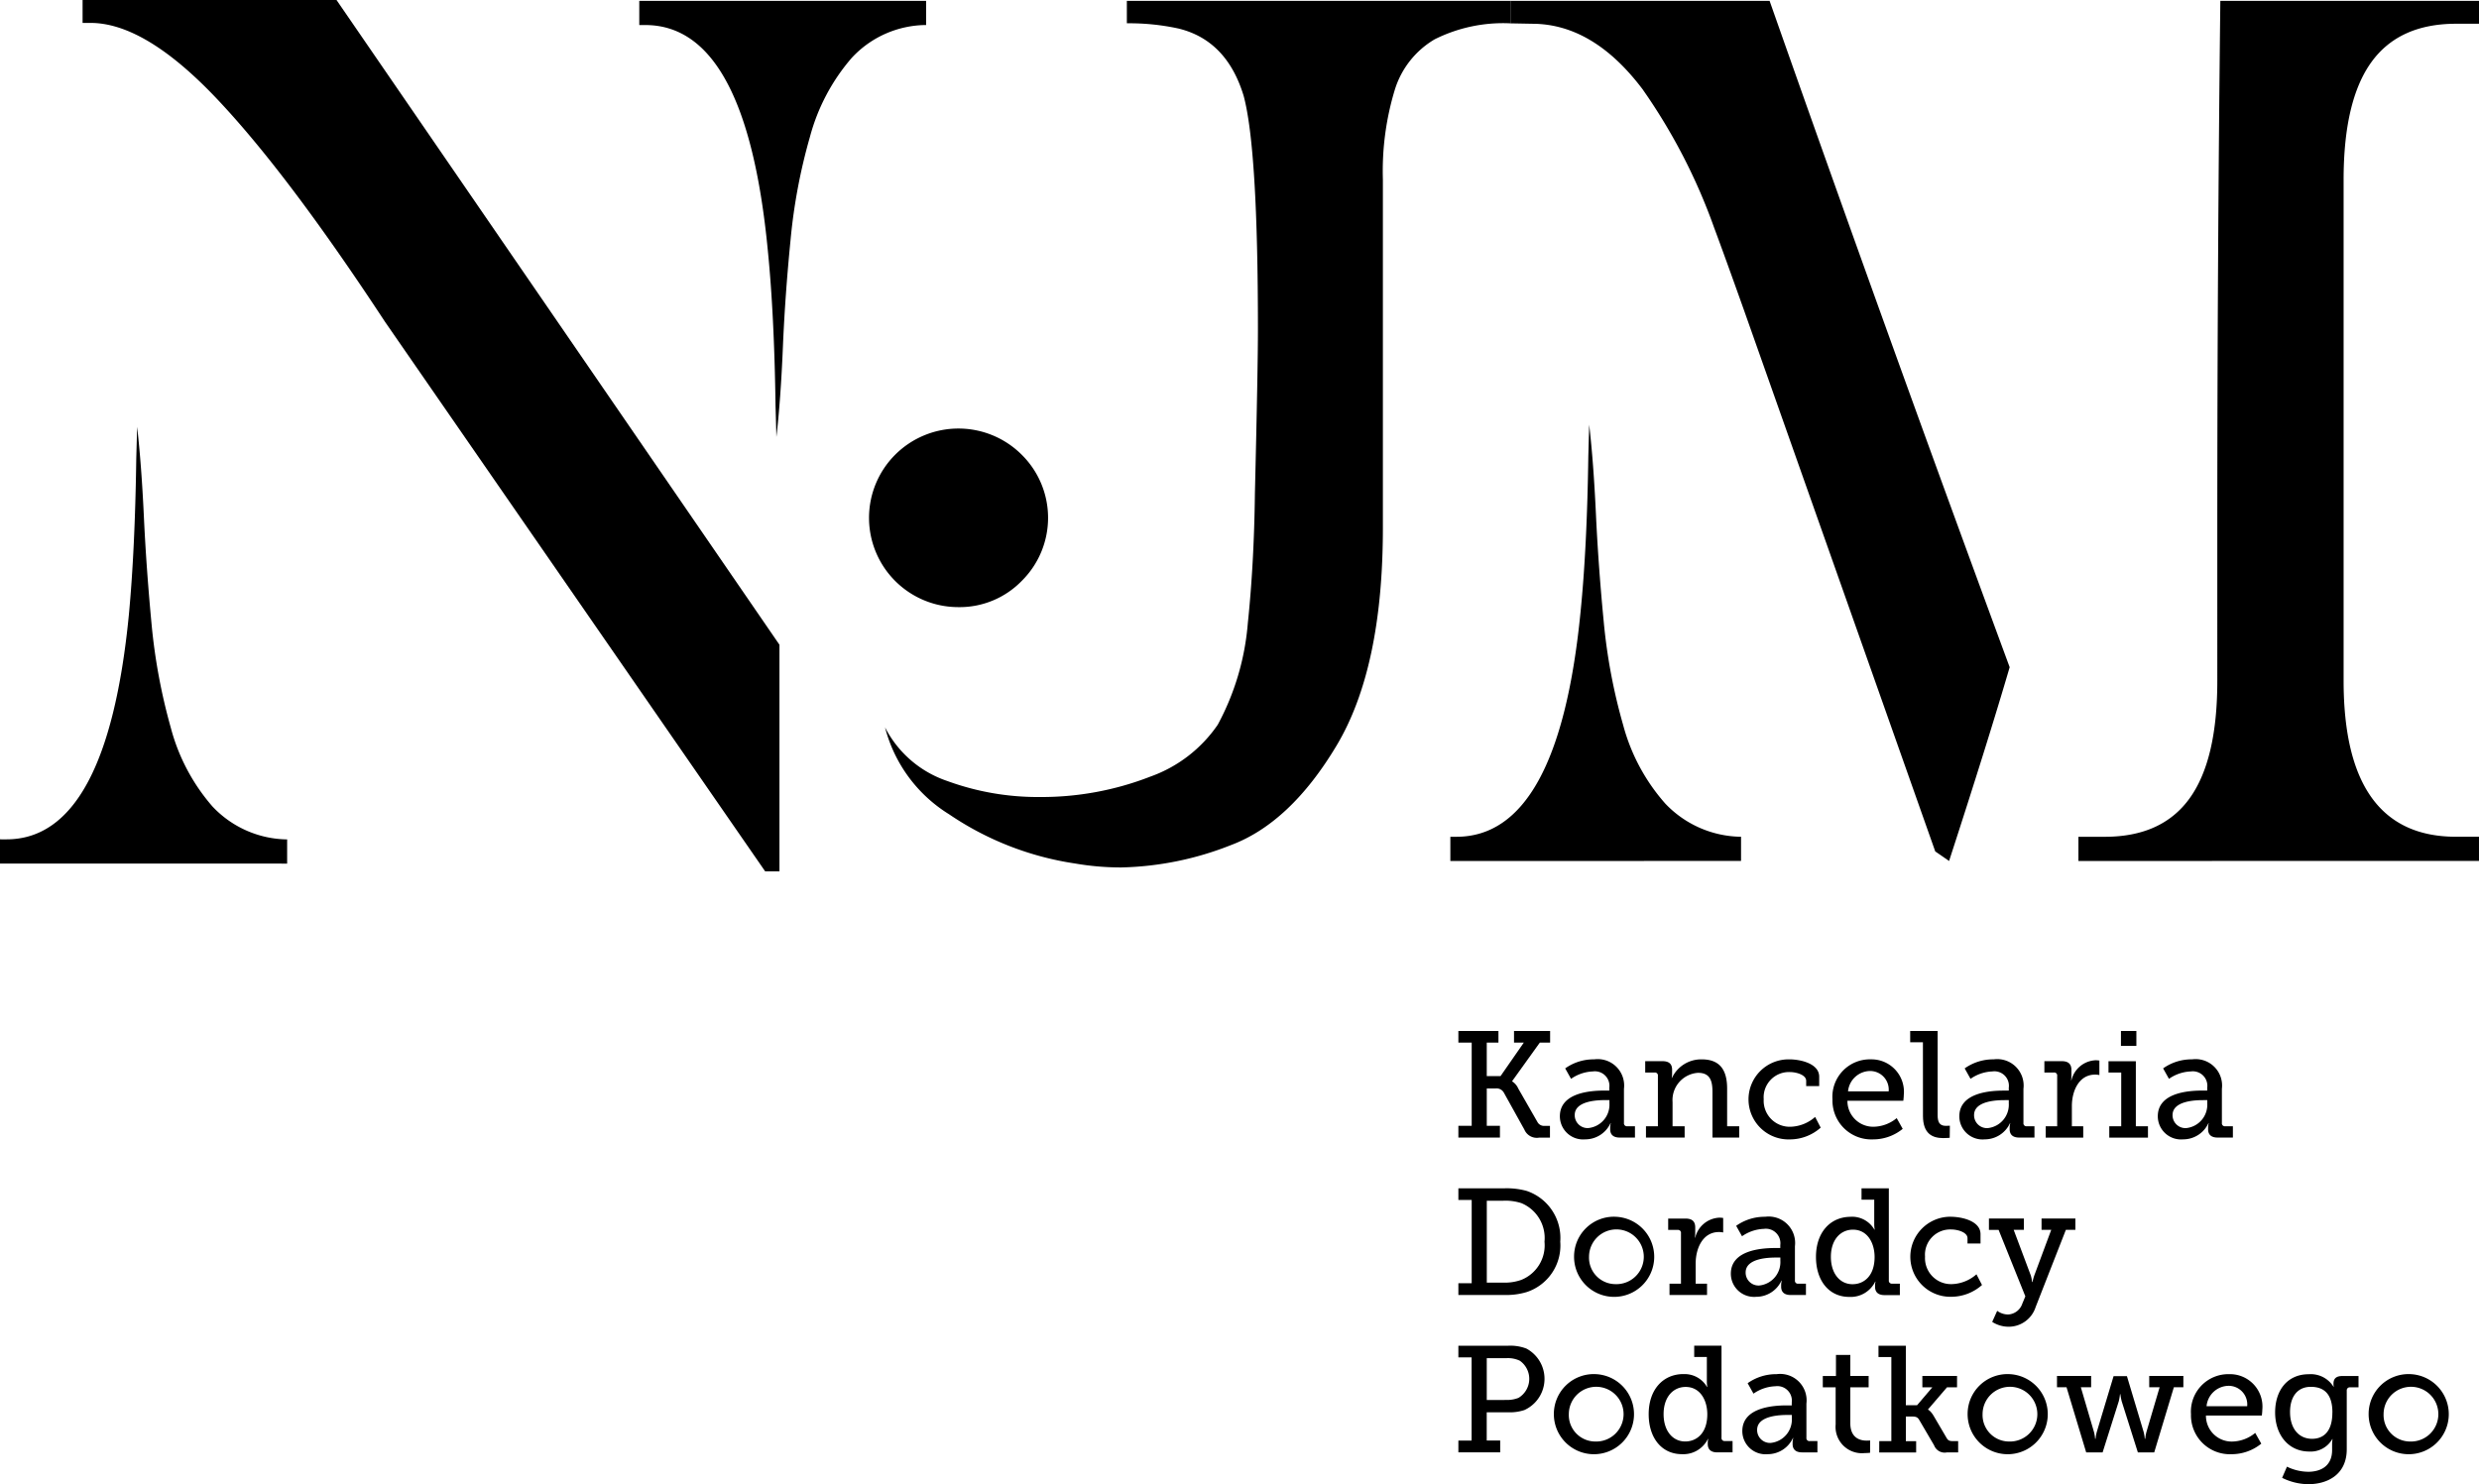 <svg xmlns="http://www.w3.org/2000/svg" xmlns:xlink="http://www.w3.org/1999/xlink" width="194.667" height="116.576" viewBox="0 0 194.667 116.576">
  <defs>
    <clipPath id="clip-path">
      <rect id="Rectangle_1" data-name="Rectangle 1" width="194.667" height="116.576"/>
    </clipPath>
  </defs>
  <g id="Group_1" data-name="Group 1" clip-path="url(#clip-path)">
    <path id="Path_1" data-name="Path 1" d="M0,67.83v-1.9H.509q7.88,0,9.61-17.63Q10.6,43.2,10.7,36.039l.069-2.516q.339,2.992.529,7.05T11.9,49a45.651,45.651,0,0,0,1.51,8.153,15.372,15.372,0,0,0,3.263,6.182,8.183,8.183,0,0,0,5.875,2.6v1.9Zm60.085.614L30.228,25.27Q22.487,13.483,16.915,7.64T7.1,1.8H6.485V0h19.94L61.208,50.644v17.8Zm.884-34.1L60.9,31.86q-.1-7.165-.61-12.227-1.7-17.662-9.614-17.666H50.2V.065H72.724v1.9a8.026,8.026,0,0,0-5.843,2.584,15.616,15.616,0,0,0-3.279,6.2,44.193,44.193,0,0,0-1.526,8.137q-.43,4.343-.6,8.423t-.509,7.03" transform="translate(0 0)"/>
    <path id="Path_2" data-name="Path 2" d="M23.93,47.64a7.013,7.013,0,0,1-4.975-11.973,7.029,7.029,0,0,1,9.933,0,6.971,6.971,0,0,1,0,9.917A6.8,6.8,0,0,1,23.93,47.64M36.7,68.088a21.266,21.266,0,0,1-3.6-.307,23.834,23.834,0,0,1-9.917-3.872,11.363,11.363,0,0,1-5.027-6.824A8.577,8.577,0,0,0,23.05,61.3a20.692,20.692,0,0,0,7.232,1.256,23.529,23.529,0,0,0,8.7-1.6,10.8,10.8,0,0,0,5.3-4.078,20.172,20.172,0,0,0,2.362-7.967q.491-4.7.557-10.172.242-10.055.238-12.942,0-14.131-1.119-18.308-1.326-4.379-5.132-5.3a18.157,18.157,0,0,0-4.042-.408V.016H67.274V1.785a12,12,0,0,0-5.96,1.256A6.983,6.983,0,0,0,58.188,7a21.937,21.937,0,0,0-.937,7.05V41.425q0,11.005-3.634,17.085T45.3,66.34A24.75,24.75,0,0,1,36.7,68.088" transform="translate(51.342 0.049)"/>
    <path id="Path_3" data-name="Path 3" d="M28.205,67.579v-1.9h.476q8.013,0,9.748-17.662.509-5.064.61-12.231l.069-2.479q.339,2.956.529,7.03t.61,8.427a44.489,44.489,0,0,0,1.526,8.132,15.236,15.236,0,0,0,3.315,6.182,8.339,8.339,0,0,0,5.944,2.6v1.9Zm38.078-.747-15.05-42.6q-1.5-4.21-2.31-6.384A45.378,45.378,0,0,0,43.287,6.945Q39.41,1.821,34.625,1.817l-1.7-.032V.016H53.273Q62.51,26.279,72.126,52.36q-1.7,5.809-4.757,15.219Zm11.242.747v-1.9H79.6q4.482,0,6.659-3.024t2.172-9.239V41.728q0-20.921.238-41.712h20.315v1.8h-1.8q-4.482,0-6.659,3.024T98.349,14.08V53.414q0,12.265,8.831,12.263h1.8v1.9Z" transform="translate(85.686 0.049)"/>
    <path id="Path_4" data-name="Path 4" d="M28.361,27.505h1.046V20.968H28.361v-.913h3.146v.913H30.59V23.6h1.082L33.5,20.968H32.73v-.913h2.835v.913h-.808l-2.172,3.024v.024a1.243,1.243,0,0,1,.476.557L34.567,27.2a.588.588,0,0,0,.594.307h.392v.925h-.844a1.058,1.058,0,0,1-1.163-.626l-1.611-2.9a.65.65,0,0,0-.654-.335h-.69v2.932h1.034v.925H28.361Z" transform="translate(86.16 60.927)"/>
    <path id="Path_5" data-name="Path 5" d="M33.832,23.062h.384v-.226a1.14,1.14,0,0,0-1.284-1.28,3.193,3.193,0,0,0-1.72.581l-.46-.82a3.853,3.853,0,0,1,2.277-.711,2.077,2.077,0,0,1,2.338,2.314V25.6a.232.232,0,0,0,.258.262h.606v.888h-1.2c-.533,0-.747-.262-.747-.654v-.081a1.425,1.425,0,0,1,.048-.392h-.024a2.18,2.18,0,0,1-1.983,1.268,1.823,1.823,0,0,1-1.991-1.813c0-1.89,2.5-2.019,3.5-2.019m-1.256,2.944a1.847,1.847,0,0,0,1.648-1.946v-.25h-.295c-.545,0-2.431.024-2.431,1.175a1.012,1.012,0,0,0,1.078,1.022" transform="translate(92.157 62.604)"/>
    <path id="Path_6" data-name="Path 6" d="M32.055,25.864h.937V21.9a.23.23,0,0,0-.262-.258h-.735v-.892h1.353c.521,0,.759.226.759.666v.307a1.93,1.93,0,0,1-.032.347h.02a2.527,2.527,0,0,1,2.338-1.462c1.377,0,1.995.771,1.995,2.3v2.956h.949v.888h-2.1V23.171c0-.844-.166-1.506-1.127-1.506a2.145,2.145,0,0,0-2.007,2.3v1.9h.949v.888H32.055Z" transform="translate(97.197 62.604)"/>
    <path id="Path_7" data-name="Path 7" d="M37.194,20.607c.884,0,2.346.331,2.346,1.365v.735H38.518v-.416c0-.46-.755-.686-1.288-.686a1.985,1.985,0,0,0-2.047,2.136,2.043,2.043,0,0,0,2.112,2.16,3.05,3.05,0,0,0,1.926-.771l.436.84a3.643,3.643,0,0,1-2.4.925,3.145,3.145,0,1,1-.061-6.287" transform="translate(103.315 62.604)"/>
    <path id="Path_8" data-name="Path 8" d="M38.636,20.607a2.549,2.549,0,0,1,2.6,2.81c0,.157-.036.44-.036.44H36.811A2.022,2.022,0,0,0,38.887,25.9a2.917,2.917,0,0,0,1.793-.678l.472.844a3.681,3.681,0,0,1-2.338.828,3.053,3.053,0,0,1-3.178-3.142,2.943,2.943,0,0,1,3-3.146m1.413,2.516a1.463,1.463,0,0,0-1.433-1.6,1.763,1.763,0,0,0-1.757,1.6Z" transform="translate(108.261 62.604)"/>
    <path id="Path_9" data-name="Path 9" d="M38.145,20.943h-1v-.888H39.3v6.6c0,.509.117.852.642.852.19,0,.319-.012.319-.012l-.012.949s-.238.024-.509.024c-.856,0-1.591-.343-1.591-1.744Z" transform="translate(112.855 60.927)"/>
    <path id="Path_10" data-name="Path 10" d="M41.6,23.062h.384v-.226a1.138,1.138,0,0,0-1.284-1.28,3.193,3.193,0,0,0-1.72.581l-.46-.82a3.873,3.873,0,0,1,2.281-.711,2.076,2.076,0,0,1,2.334,2.314V25.6a.232.232,0,0,0,.258.262H44v.888H42.8c-.533,0-.747-.262-.747-.654v-.081a1.425,1.425,0,0,1,.048-.392h-.024a2.178,2.178,0,0,1-1.979,1.268A1.821,1.821,0,0,1,38.1,25.081c0-1.89,2.5-2.019,3.493-2.019m-1.252,2.944a1.847,1.847,0,0,0,1.643-1.946v-.25h-.295c-.545,0-2.431.024-2.431,1.175a1.013,1.013,0,0,0,1.082,1.022" transform="translate(115.759 62.604)"/>
    <path id="Path_11" data-name="Path 11" d="M39.862,25.81h.9V21.844a.229.229,0,0,0-.258-.258h-.747v-.892H41.11c.521,0,.771.214.771.7v.38a3.414,3.414,0,0,1-.024.416h.024a2.048,2.048,0,0,1,1.9-1.567,1.974,1.974,0,0,1,.295.024v1.139a1.469,1.469,0,0,0-.331-.036c-1.28,0-1.829,1.292-1.829,2.467V25.81h.892V26.7H39.862Z" transform="translate(120.781 62.659)"/>
    <path id="Path_12" data-name="Path 12" d="M41.062,27.541H42V23.318h-1v-.888h2.148v5.112H44.1v.892H41.062Zm.917-7.486H43.19V21.23H41.978Z" transform="translate(124.572 60.927)"/>
    <path id="Path_13" data-name="Path 13" d="M45.46,23.062h.384v-.226a1.14,1.14,0,0,0-1.284-1.28,3.193,3.193,0,0,0-1.72.581l-.46-.82a3.853,3.853,0,0,1,2.277-.711,2.077,2.077,0,0,1,2.338,2.314V25.6a.232.232,0,0,0,.258.262h.606v.888h-1.2c-.533,0-.747-.262-.747-.654v-.081a1.426,1.426,0,0,1,.048-.392h-.024a2.18,2.18,0,0,1-1.983,1.268,1.823,1.823,0,0,1-1.991-1.813c0-1.89,2.5-2.019,3.5-2.019M44.2,26.006a1.847,1.847,0,0,0,1.647-1.946v-.25h-.295c-.545,0-2.431.024-2.431,1.175A1.012,1.012,0,0,0,44.2,26.006" transform="translate(127.482 62.604)"/>
    <path id="Path_14" data-name="Path 14" d="M28.361,30.57h1.046V24.029H28.361v-.913h3.574a5.968,5.968,0,0,1,1.781.2,3.894,3.894,0,0,1,2.645,3.99,3.847,3.847,0,0,1-2.645,3.961,5.589,5.589,0,0,1-1.769.226H28.361Zm3.513-.048a3.849,3.849,0,0,0,1.425-.214,2.922,2.922,0,0,0,1.825-3,2.964,2.964,0,0,0-1.813-3.028,4.041,4.041,0,0,0-1.438-.19h-1.28v6.432Z" transform="translate(86.16 70.226)"/>
    <path id="Path_15" data-name="Path 15" d="M33.849,23.669A3.147,3.147,0,1,1,30.611,26.8a3.13,3.13,0,0,1,3.238-3.133m0,5.294a2.15,2.15,0,1,0-2.063-2.16,2.08,2.08,0,0,0,2.063,2.16" transform="translate(92.995 71.906)"/>
    <path id="Path_16" data-name="Path 16" d="M32.546,28.872h.9V24.906a.229.229,0,0,0-.258-.258h-.747v-.892h1.353c.521,0,.771.214.771.7v.38a3.414,3.414,0,0,1-.024.416h.024a2.048,2.048,0,0,1,1.9-1.567,1.974,1.974,0,0,1,.295.024V24.85a1.469,1.469,0,0,0-.331-.036c-1.28,0-1.829,1.292-1.829,2.467v1.591h.892v.888H32.546Z" transform="translate(98.555 71.961)"/>
    <path id="Path_17" data-name="Path 17" d="M37.157,26.124h.384V25.9a1.14,1.14,0,0,0-1.284-1.28,3.193,3.193,0,0,0-1.72.581l-.46-.82a3.853,3.853,0,0,1,2.277-.711,2.077,2.077,0,0,1,2.338,2.314v2.681a.232.232,0,0,0,.258.262h.606v.888h-1.2c-.533,0-.747-.262-.747-.654V29.08a1.425,1.425,0,0,1,.048-.392h-.024a2.18,2.18,0,0,1-1.983,1.268,1.823,1.823,0,0,1-1.991-1.813c0-1.89,2.5-2.019,3.5-2.019M35.9,29.068a1.847,1.847,0,0,0,1.647-1.946v-.25h-.295c-.545,0-2.431.024-2.431,1.175A1.012,1.012,0,0,0,35.9,29.068" transform="translate(102.258 71.906)"/>
    <path id="Path_18" data-name="Path 18" d="M38.046,25.346A2.025,2.025,0,0,1,39.9,26.355h.024a2.658,2.658,0,0,1-.036-.452v-1.9H38.89v-.888h2.144v7.224a.233.233,0,0,0,.262.262H41.9V31.5H40.7c-.533,0-.747-.262-.747-.654v-.085a1.18,1.18,0,0,1,.036-.319h-.024a2.148,2.148,0,0,1-2.031,1.2c-1.611,0-2.621-1.284-2.621-3.146,0-1.91,1.114-3.146,2.73-3.146m.141,5.294c.888,0,1.732-.642,1.732-2.136,0-1.1-.557-2.148-1.7-2.148-.961,0-1.732.771-1.732,2.136,0,1.3.7,2.148,1.7,2.148" transform="translate(107.289 70.229)"/>
    <path id="Path_19" data-name="Path 19" d="M40.327,23.669c.888,0,2.35.331,2.35,1.365v.735H41.655v-.416c0-.46-.759-.686-1.292-.686A1.982,1.982,0,0,0,38.32,26.8a2.043,2.043,0,0,0,2.112,2.16,3.062,3.062,0,0,0,1.926-.771l.436.84a3.646,3.646,0,0,1-2.407.925,3.144,3.144,0,1,1-.061-6.287" transform="translate(112.846 71.906)"/>
    <path id="Path_20" data-name="Path 20" d="M40.185,31.239a1.24,1.24,0,0,0,1.106-.832l.246-.594-2.1-5.221h-.759V23.7h2.742v.888h-.8l1.341,3.574a2.517,2.517,0,0,1,.105.521h.036a3.789,3.789,0,0,1,.141-.521l1.328-3.574H42.81V23.7h2.657v.888H44.72l-2.374,6.065A2.221,2.221,0,0,1,40.234,32.2a2.388,2.388,0,0,1-1.3-.38l.392-.868a1.453,1.453,0,0,0,.856.287" transform="translate(117.506 72.013)"/>
    <path id="Path_21" data-name="Path 21" d="M28.361,33.628H29.4V27.091H28.361v-.913h3.9A3.519,3.519,0,0,1,33.7,26.4a2.694,2.694,0,0,1-.153,4.829,3.62,3.62,0,0,1-1.26.178h-1.7v2.217h1.058v.929H28.361Zm3.784-3.19a2.432,2.432,0,0,0,.937-.166,1.739,1.739,0,0,0,.1-2.919,2.194,2.194,0,0,0-1.022-.2H30.59v3.287Z" transform="translate(86.16 79.528)"/>
    <path id="Path_22" data-name="Path 22" d="M33.456,26.73a3.147,3.147,0,1,1-3.238,3.133,3.133,3.133,0,0,1,3.238-3.133m0,5.294a2.15,2.15,0,1,0-2.063-2.16,2.08,2.08,0,0,0,2.063,2.16" transform="translate(91.801 81.205)"/>
    <path id="Path_23" data-name="Path 23" d="M34.792,28.407a2.024,2.024,0,0,1,1.849,1.009h.024a2.66,2.66,0,0,1-.036-.452v-1.9h-.993v-.888H37.78V33.4a.233.233,0,0,0,.262.262h.606v.892h-1.2c-.533,0-.747-.262-.747-.654v-.085a1.18,1.18,0,0,1,.036-.319h-.024a2.148,2.148,0,0,1-2.031,1.2c-1.611,0-2.621-1.284-2.621-3.146,0-1.91,1.114-3.146,2.73-3.146m.141,5.294c.888,0,1.732-.642,1.732-2.136,0-1.1-.557-2.148-1.7-2.148-.961,0-1.732.771-1.732,2.136,0,1.3.7,2.148,1.7,2.148" transform="translate(97.404 79.528)"/>
    <path id="Path_24" data-name="Path 24" d="M37.38,29.186h.384V28.96a1.14,1.14,0,0,0-1.284-1.28,3.193,3.193,0,0,0-1.72.581l-.46-.82a3.853,3.853,0,0,1,2.277-.711,2.077,2.077,0,0,1,2.338,2.314v2.681a.232.232,0,0,0,.258.262h.606v.888h-1.2c-.533,0-.747-.262-.747-.654v-.081a1.424,1.424,0,0,1,.048-.392h-.024a2.18,2.18,0,0,1-1.983,1.268,1.823,1.823,0,0,1-1.991-1.813c0-1.89,2.5-2.019,3.5-2.019M36.124,32.13a1.847,1.847,0,0,0,1.647-1.946v-.25h-.295c-.545,0-2.431.024-2.431,1.175a1.012,1.012,0,0,0,1.078,1.022" transform="translate(102.936 81.208)"/>
    <path id="Path_25" data-name="Path 25" d="M36.457,28.9H35.448v-.888h1.034V26.357h1.127v1.652h1.438V28.9H37.608v2.814c0,1.219.832,1.373,1.28,1.373a2.651,2.651,0,0,0,.275-.012v.965a3.174,3.174,0,0,1-.416.024,2.068,2.068,0,0,1-2.29-2.245Z" transform="translate(107.69 80.072)"/>
    <path id="Path_26" data-name="Path 26" d="M36.592,33.665h.949v-6.6H36.531v-.888h2.148v4.672h.88l1.2-1.409h-.783v-.892H42.7v.892H41.91l-1.486,1.732V31.2c.012,0,.2.081.44.485l1.022,1.744c.117.19.21.238.521.238h.38v.888h-.9A.883.883,0,0,1,40.9,34l-1.187-2.027c-.133-.214-.3-.238-.557-.238h-.476v1.934h.808v.888h-2.9Z" transform="translate(110.98 79.532)"/>
    <path id="Path_27" data-name="Path 27" d="M41.5,26.73a3.147,3.147,0,1,1-3.238,3.133A3.133,3.133,0,0,1,41.5,26.73m0,5.294a2.15,2.15,0,1,0-2.063-2.16,2.08,2.08,0,0,0,2.063,2.16" transform="translate(116.248 81.205)"/>
    <path id="Path_28" data-name="Path 28" d="M40,26.766h2.681v.888h-.808L42.9,31.147a3.008,3.008,0,0,1,.093.553h.036a3.2,3.2,0,0,1,.1-.553l1.316-4.369h1.046L46.8,31.147a3.006,3.006,0,0,1,.093.553h.036a3.2,3.2,0,0,1,.1-.553l1.03-3.493h-.816v-.888h2.681v.888h-.747L47.635,32.77H46.351l-1.268-4.01a4.916,4.916,0,0,1-.109-.569H44.95a4.462,4.462,0,0,1-.1.569l-1.268,4.01H42.293L40.75,27.654H40Z" transform="translate(121.528 81.315)"/>
    <path id="Path_29" data-name="Path 29" d="M45.608,26.731a2.549,2.549,0,0,1,2.6,2.81c0,.157-.036.44-.036.44H43.783a2.022,2.022,0,0,0,2.076,2.043,2.917,2.917,0,0,0,1.793-.678l.476.844a3.7,3.7,0,0,1-2.342.828,3.053,3.053,0,0,1-3.178-3.142,2.943,2.943,0,0,1,3-3.146m1.413,2.516a1.463,1.463,0,0,0-1.433-1.6,1.763,1.763,0,0,0-1.757,1.6Z" transform="translate(129.442 81.208)"/>
    <path id="Path_30" data-name="Path 30" d="M46.82,34.4c1.046,0,1.9-.476,1.9-1.708v-.476a2.315,2.315,0,0,1,.036-.38H48.73a1.952,1.952,0,0,1-1.8.973c-1.664,0-2.685-1.341-2.685-3.073s.961-3,2.637-3a2.1,2.1,0,0,1,1.946.981h.024a.9.9,0,0,1-.024-.234c0-.38.19-.606.686-.606h1.28v.888h-.662a.234.234,0,0,0-.262.238v4.628c0,1.983-1.506,2.742-3.024,2.742a4.689,4.689,0,0,1-2.051-.5l.38-.876a3.859,3.859,0,0,0,1.647.4m1.922-4.652c0-1.567-.759-2.019-1.7-2.019-1.034,0-1.627.763-1.627,1.983,0,1.248.654,2.1,1.732,2.1.832,0,1.591-.5,1.591-2.063" transform="translate(134.412 81.208)"/>
    <path id="Path_31" data-name="Path 31" d="M49.3,26.73a3.147,3.147,0,1,1-3.238,3.133A3.133,3.133,0,0,1,49.3,26.73m0,5.294a2.15,2.15,0,1,0-2.063-2.16,2.08,2.08,0,0,0,2.063,2.16" transform="translate(139.938 81.205)"/>
  </g>
</svg>
